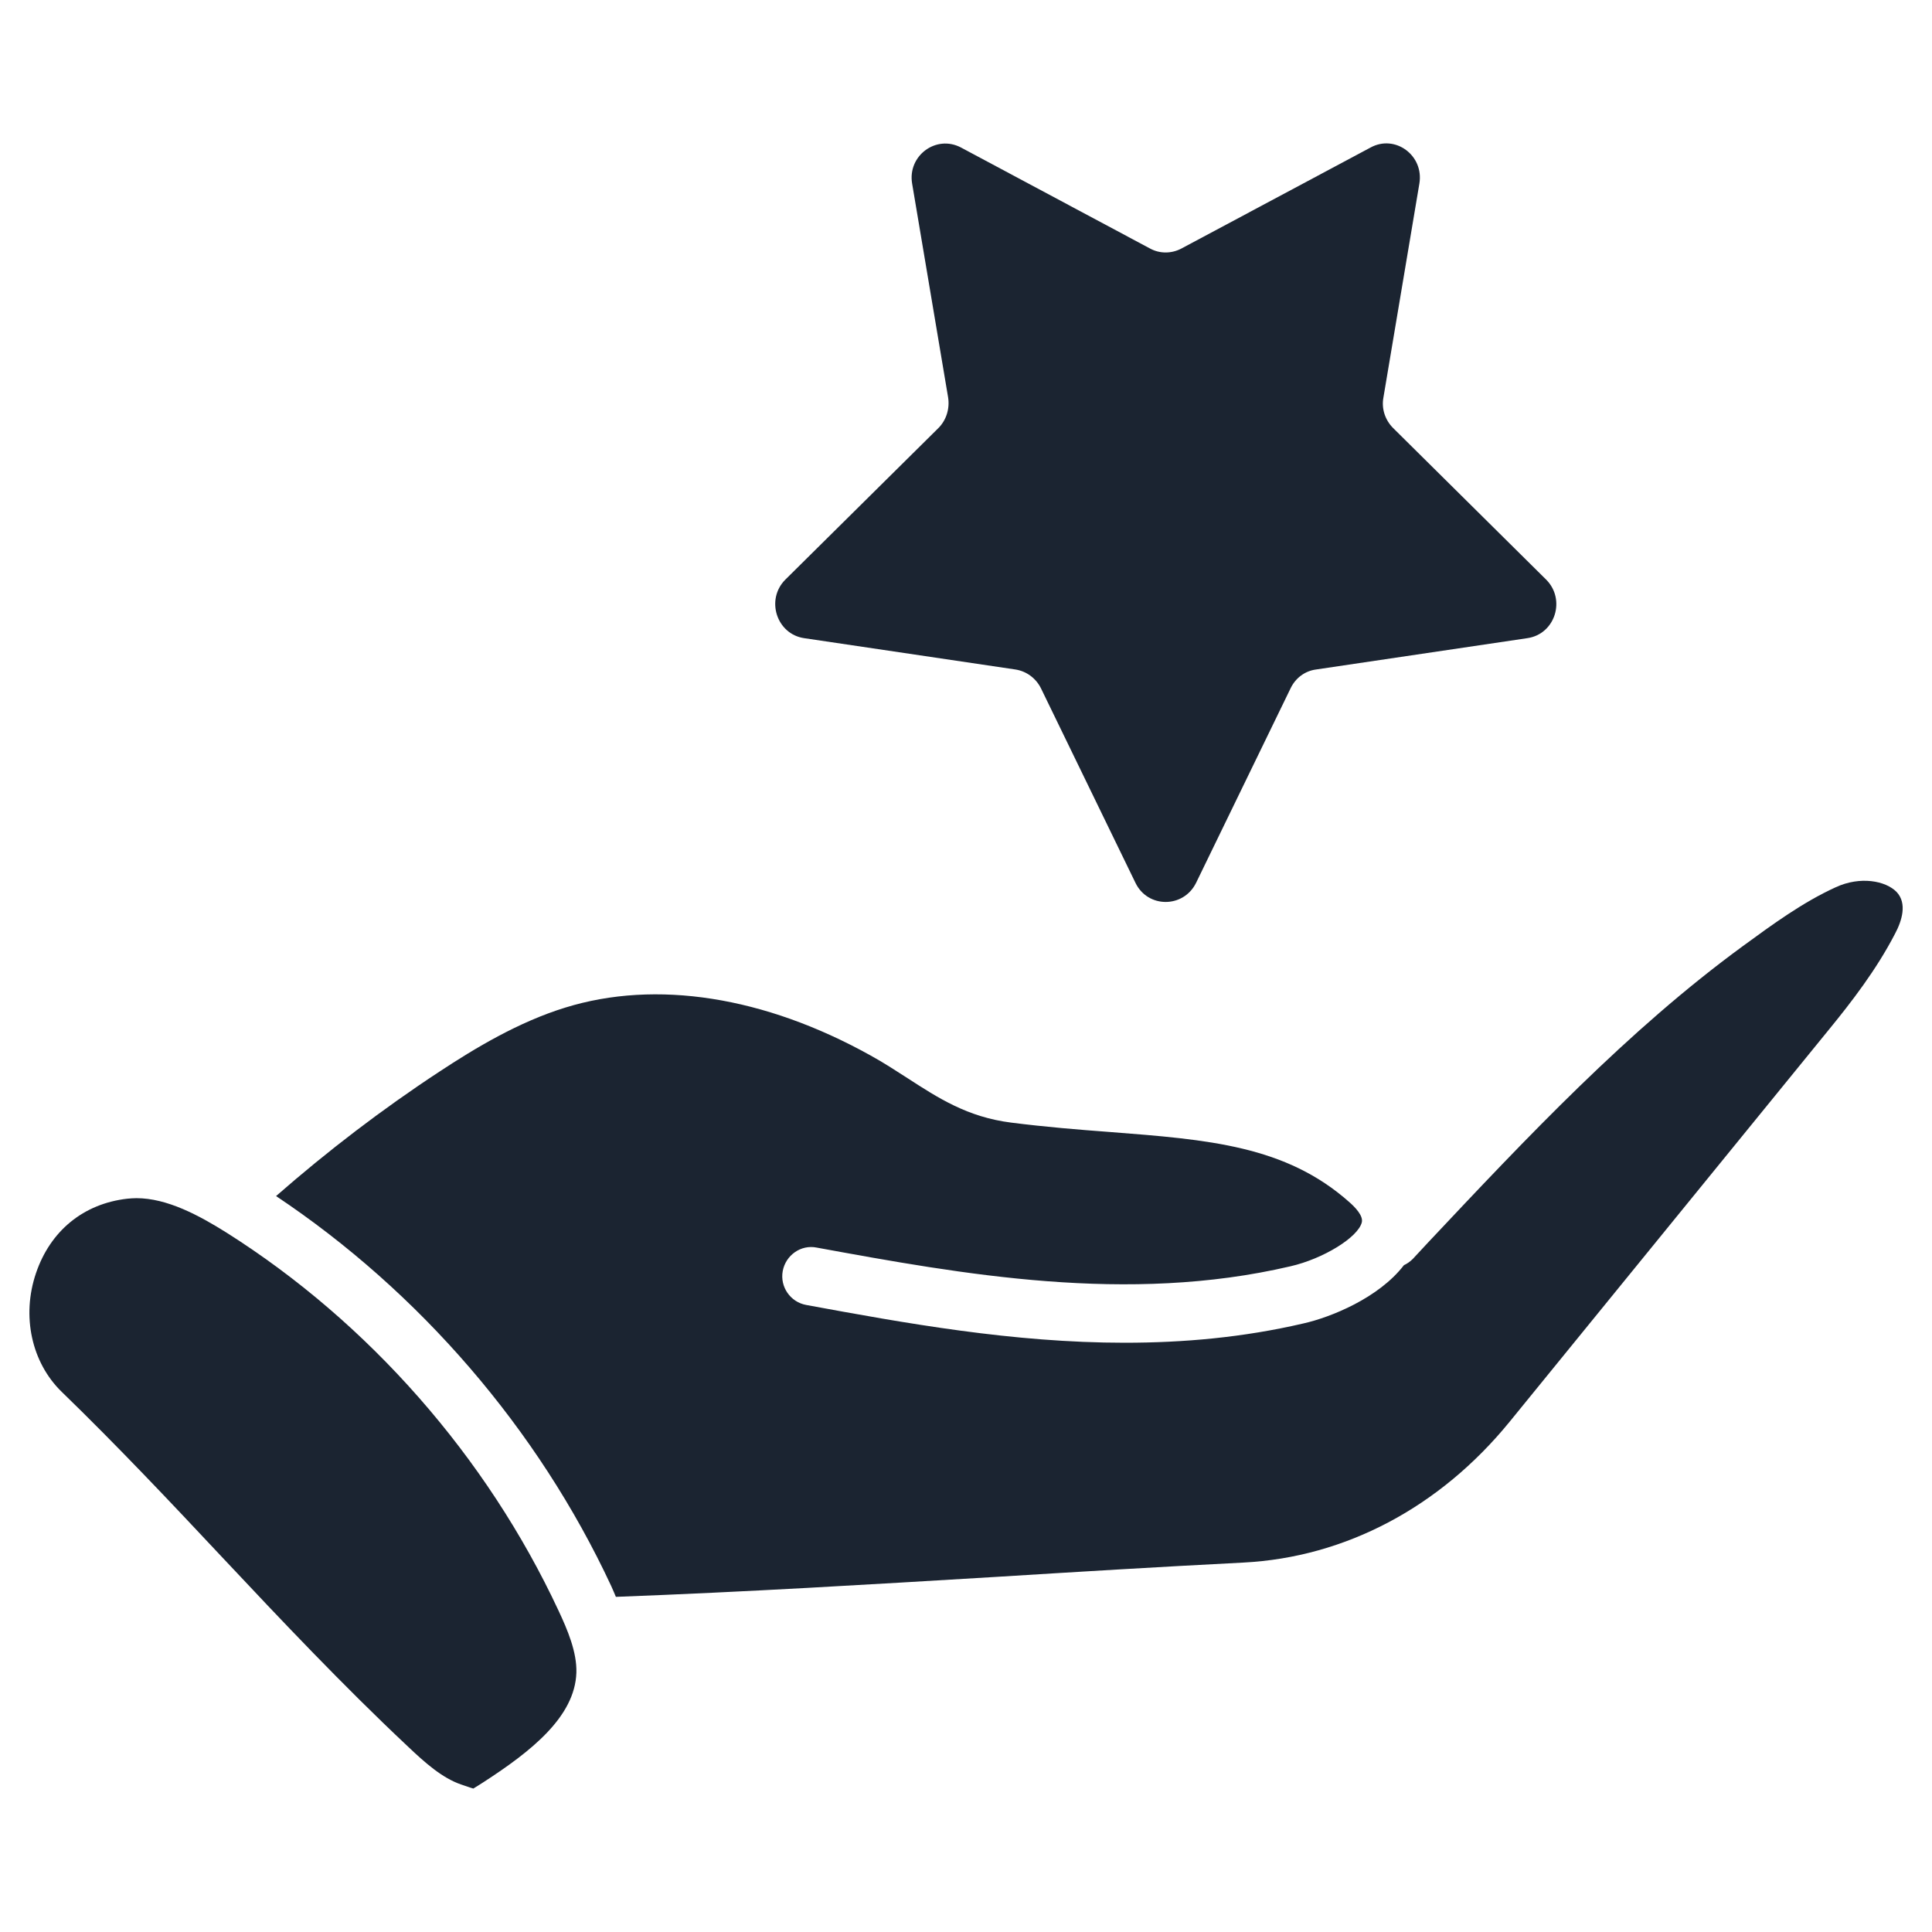 <svg width="36" height="36" viewBox="0 0 36 36" fill="none" xmlns="http://www.w3.org/2000/svg">
<path d="M14.983 11.891L18.921 12.475C19.128 12.507 19.303 12.638 19.396 12.824L21.158 16.451C21.387 16.925 22.052 16.925 22.287 16.451L24.049 12.824C24.141 12.633 24.316 12.502 24.523 12.475L28.461 11.891C28.979 11.815 29.181 11.171 28.81 10.8L25.958 7.975C25.81 7.827 25.739 7.615 25.778 7.407L26.448 3.42C26.536 2.896 25.996 2.498 25.538 2.749L22.014 4.631C21.828 4.729 21.61 4.729 21.43 4.631L17.907 2.749C17.443 2.504 16.909 2.902 16.996 3.42L17.667 7.407C17.699 7.615 17.634 7.827 17.487 7.975L14.634 10.8C14.263 11.171 14.47 11.815 14.983 11.891Z" fill="#1B2431"/>
<path d="M4.222 22.969C3.709 22.647 3.114 22.326 2.542 22.326C2.487 22.326 2.427 22.331 2.372 22.336C1.554 22.429 0.938 22.936 0.671 23.722C0.398 24.524 0.589 25.391 1.151 25.936C2.182 26.935 3.185 27.998 4.151 29.029C5.252 30.202 6.398 31.413 7.582 32.526C7.925 32.853 8.242 33.131 8.591 33.251C8.694 33.284 8.76 33.311 8.82 33.327C8.869 33.3 8.956 33.24 9.011 33.207C9.894 32.635 10.713 31.991 10.74 31.167C10.751 30.785 10.576 30.371 10.407 30.011C9.071 27.147 6.872 24.644 4.222 22.969Z" fill="#1B2431"/>
<path d="M35.34 16.62C35.138 16.413 34.664 16.32 34.205 16.533C33.594 16.811 33.027 17.226 32.476 17.629C30.327 19.2 28.44 21.207 26.613 23.149L26.324 23.46C26.274 23.509 26.22 23.547 26.16 23.575C25.691 24.186 24.796 24.546 24.289 24.66C23.165 24.922 22.053 25.02 20.956 25.02C18.873 25.02 16.865 24.655 15.022 24.316C14.727 24.262 14.531 23.978 14.585 23.684C14.64 23.389 14.924 23.187 15.218 23.247C17.934 23.744 21.011 24.305 24.044 23.596C24.66 23.455 25.304 23.056 25.375 22.778C25.407 22.653 25.244 22.489 25.145 22.402C23.956 21.344 22.511 21.235 20.678 21.093C20.089 21.049 19.484 21 18.84 20.918C18.027 20.815 17.482 20.46 16.909 20.089C16.696 19.953 16.473 19.805 16.216 19.664C14.242 18.567 12.224 18.251 10.533 18.775C9.665 19.042 8.858 19.527 8.187 19.969C7.124 20.667 6.104 21.447 5.144 22.287C7.811 24.066 10.025 26.624 11.389 29.553C11.416 29.618 11.449 29.684 11.476 29.755C13.936 29.662 16.178 29.526 18.545 29.384C20.045 29.291 21.567 29.198 23.171 29.116C25.069 29.018 26.831 28.085 28.129 26.493L34.085 19.178C34.495 18.676 34.964 18.071 35.313 17.395C35.438 17.16 35.542 16.833 35.34 16.62Z" fill="#1B2431"/>
</svg>
